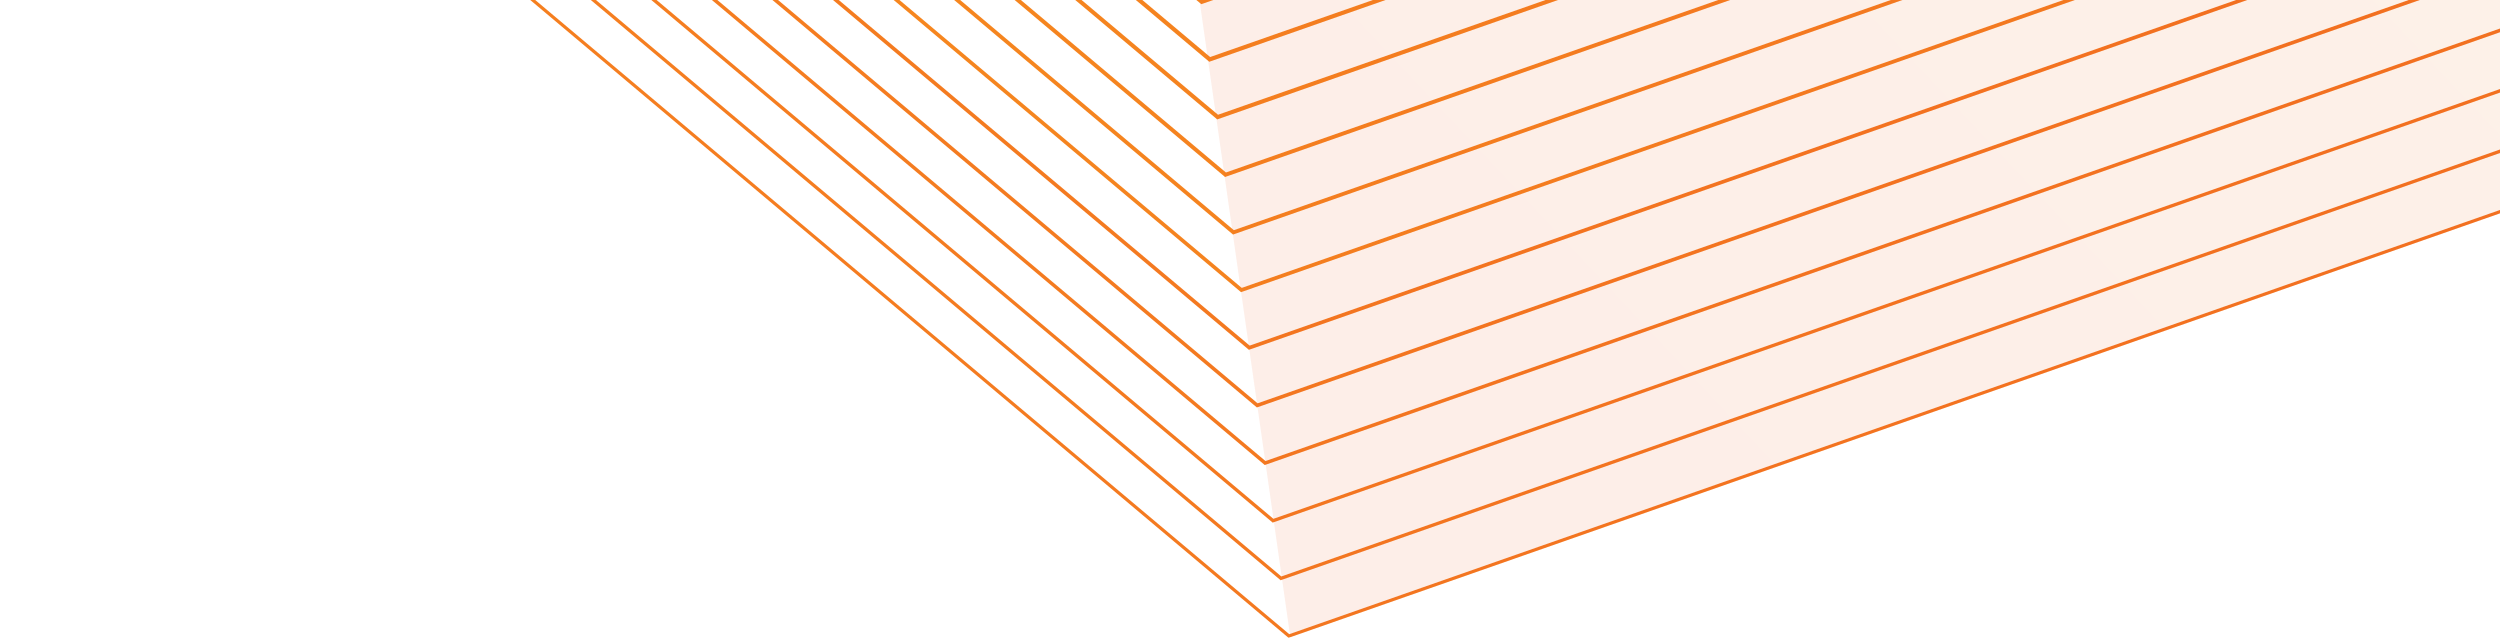 <svg width="376" height="96" viewBox="0 0 376 96" fill="none" xmlns="http://www.w3.org/2000/svg">
<g clip-path="url(#clip0_7826_12954)">
<mask id="mask0_7826_12954" style="mask-type:alpha" maskUnits="userSpaceOnUse" x="-107" y="-181" width="849" height="332">
<rect width="824.88" height="216.916" transform="matrix(-0.99 0.141 0.141 0.99 710.599 -180.541)" fill="#D9D9D9"/>
</mask>
<g mask="url(#mask0_7826_12954)">
<path d="M180.81 -0.102L634.25 -158.972C634.89 -158.972 635.54 -158.972 636.18 -158.962L180.85 0.568L180.68 0.628L-16.23 -164.982C-15.89 -164.982 -15.56 -164.982 -15.22 -164.982L180.82 -0.102H180.81Z" fill="url(#paint0_linear_7826_12954)"/>
<path d="M182.001 8.58L659.781 -158.82C660.411 -158.82 661.041 -158.82 661.661 -158.81L182.041 9.23L181.871 9.29L-25.349 -164.99C-25.02 -164.99 -24.689 -164.99 -24.36 -164.99L182.01 8.58H182.001Z" fill="url(#paint1_linear_7826_12954)"/>
<path d="M183.19 17.259L685.39 -158.691C686.01 -158.691 686.62 -158.691 687.24 -158.691L183.24 17.898L183.07 17.959L-34.47 -165.001C-34.15 -165.001 -33.83 -165.001 -33.51 -165.001L183.19 17.259Z" fill="url(#paint2_linear_7826_12954)"/>
<path d="M184.38 25.941L711.01 -158.569C711.61 -158.569 712.21 -158.569 712.81 -158.569L184.41 26.561L184.25 26.621L-43.59 -165.009C-43.28 -165.009 -42.96 -165.009 -42.65 -165.009L184.38 25.941Z" fill="url(#paint3_linear_7826_12954)"/>
<path d="M185.57 34.619L736.64 -158.461C737.23 -158.461 737.81 -158.461 738.4 -158.461L185.61 35.219L185.45 35.279L-52.71 -165.021H-51.8L185.57 34.619Z" fill="url(#paint4_linear_7826_12954)"/>
<path d="M186.76 43.3L762.39 -158.381C762.96 -158.381 763.54 -158.381 764.11 -158.381L186.8 43.889L186.65 43.94L-61.83 -165.041H-60.94L186.76 43.3Z" fill="url(#paint5_linear_7826_12954)"/>
<path d="M-346.26 -28.74L-71.41 -165.05C-70.97 -165.05 -70.53 -165.05 -70.09 -165.05L187.95 51.98L788.13 -158.3C788.69 -158.3 789.24 -158.3 789.8 -158.3L187.98 52.56L187.83 52.61L-70.66 -164.8L-346.28 -28.11C-346.28 -28.32 -346.26 -28.53 -346.26 -28.74Z" fill="url(#paint6_linear_7826_12954)"/>
<path d="M-346.6 -19.301L-69.55 -156.701L-69.39 -156.781L189.14 60.659L809.17 -156.571L809.35 -156.061L189.18 61.229L189.03 61.279L-69.47 -156.141L-346.62 -18.691C-346.62 -18.901 -346.61 -19.101 -346.6 -19.311V-19.301Z" fill="url(#paint7_linear_7826_12954)"/>
<path d="M-346.98 -9.839L-68.35 -148.019L-68.2 -148.099L190.33 69.341L810.36 -147.899L810.53 -147.399L190.36 69.891L190.22 69.941L-68.27 -147.469L-347 -9.239C-347 -9.439 -346.98 -9.639 -346.97 -9.839H-346.98Z" fill="url(#paint8_linear_7826_12954)"/>
<path d="M-347.42 -0.35L-67.16 -139.34L-67.01 -139.41L191.52 78.03L811.55 -139.22L811.72 -138.74L191.55 78.55L191.41 78.6L-67.08 -138.81L-347.44 0.23C-347.44 0.04 -347.42 -0.16 -347.41 -0.36L-347.42 -0.35Z" fill="url(#paint9_linear_7826_12954)"/>
<path d="M-347.91 9.16L-65.969 -130.67L-65.82 -130.74L192.711 86.7L812.751 -130.54L812.911 -130.07L192.741 87.22L192.611 87.27L-65.889 -130.15L-347.94 9.73C-347.93 9.54 -347.92 9.35 -347.91 9.16Z" fill="url(#paint10_linear_7826_12954)"/>
<path d="M-348.47 18.71L-64.77 -121.99L-64.63 -122.06L193.9 95.38L813.94 -121.86L814.1 -121.41L193.93 95.88L193.8 95.93L-64.7 -121.49L-348.51 19.26C-348.5 19.07 -348.49 18.89 -348.48 18.71H-348.47Z" fill="url(#paint11_linear_7826_12954)"/>
<path opacity="0.1" d="M170.148 -71.9L194.051 95.749L622.745 -54.585L170.148 -71.9Z" fill="url(#paint12_linear_7826_12954)"/>
</g>
</g>
<defs>
<linearGradient id="paint0_linear_7826_12954" x1="636.18" y1="-82.177" x2="-16.23" y2="-82.177" gradientUnits="userSpaceOnUse">
<stop stop-color="#F15A22"/>
<stop offset="1" stop-color="#F7941E"/>
</linearGradient>
<linearGradient id="paint1_linear_7826_12954" x1="661.661" y1="-77.85" x2="-25.349" y2="-77.85" gradientUnits="userSpaceOnUse">
<stop stop-color="#F15A22"/>
<stop offset="1" stop-color="#F7941E"/>
</linearGradient>
<linearGradient id="paint2_linear_7826_12954" x1="687.24" y1="-73.522" x2="-34.47" y2="-73.522" gradientUnits="userSpaceOnUse">
<stop stop-color="#F15A22"/>
<stop offset="1" stop-color="#F7941E"/>
</linearGradient>
<linearGradient id="paint3_linear_7826_12954" x1="712.81" y1="-69.194" x2="-43.59" y2="-69.194" gradientUnits="userSpaceOnUse">
<stop stop-color="#F15A22"/>
<stop offset="1" stop-color="#F7941E"/>
</linearGradient>
<linearGradient id="paint4_linear_7826_12954" x1="738.4" y1="-64.871" x2="-52.71" y2="-64.871" gradientUnits="userSpaceOnUse">
<stop stop-color="#F15A22"/>
<stop offset="1" stop-color="#F7941E"/>
</linearGradient>
<linearGradient id="paint5_linear_7826_12954" x1="764.11" y1="-60.55" x2="-61.83" y2="-60.55" gradientUnits="userSpaceOnUse">
<stop stop-color="#F15A22"/>
<stop offset="1" stop-color="#F7941E"/>
</linearGradient>
<linearGradient id="paint6_linear_7826_12954" x1="789.8" y1="-56.22" x2="-346.28" y2="-56.22" gradientUnits="userSpaceOnUse">
<stop stop-color="#F15A22"/>
<stop offset="1" stop-color="#F7941E"/>
</linearGradient>
<linearGradient id="paint7_linear_7826_12954" x1="809.35" y1="-47.751" x2="-346.62" y2="-47.751" gradientUnits="userSpaceOnUse">
<stop stop-color="#F15A22"/>
<stop offset="1" stop-color="#F7941E"/>
</linearGradient>
<linearGradient id="paint8_linear_7826_12954" x1="810.53" y1="-39.079" x2="-347" y2="-39.079" gradientUnits="userSpaceOnUse">
<stop stop-color="#F15A22"/>
<stop offset="1" stop-color="#F7941E"/>
</linearGradient>
<linearGradient id="paint9_linear_7826_12954" x1="811.72" y1="-30.405" x2="-347.44" y2="-30.405" gradientUnits="userSpaceOnUse">
<stop stop-color="#F15A22"/>
<stop offset="1" stop-color="#F7941E"/>
</linearGradient>
<linearGradient id="paint10_linear_7826_12954" x1="812.911" y1="-21.735" x2="-347.94" y2="-21.735" gradientUnits="userSpaceOnUse">
<stop stop-color="#F15A22"/>
<stop offset="1" stop-color="#F7941E"/>
</linearGradient>
<linearGradient id="paint11_linear_7826_12954" x1="814.1" y1="-13.065" x2="-348.51" y2="-13.065" gradientUnits="userSpaceOnUse">
<stop stop-color="#F15A22"/>
<stop offset="1" stop-color="#F7941E"/>
</linearGradient>
<linearGradient id="paint12_linear_7826_12954" x1="193" y1="32.459" x2="432.404" y2="-192.706" gradientUnits="userSpaceOnUse">
<stop stop-color="#F15A22"/>
<stop offset="1" stop-color="#F7941E"/>
</linearGradient>
<clipPath id="clip0_7826_12954">
<rect width="1162.6" height="261.47" fill="white" transform="matrix(-1 0 0 1 814.1 -165.541)"/>
</clipPath>
</defs>
</svg>
